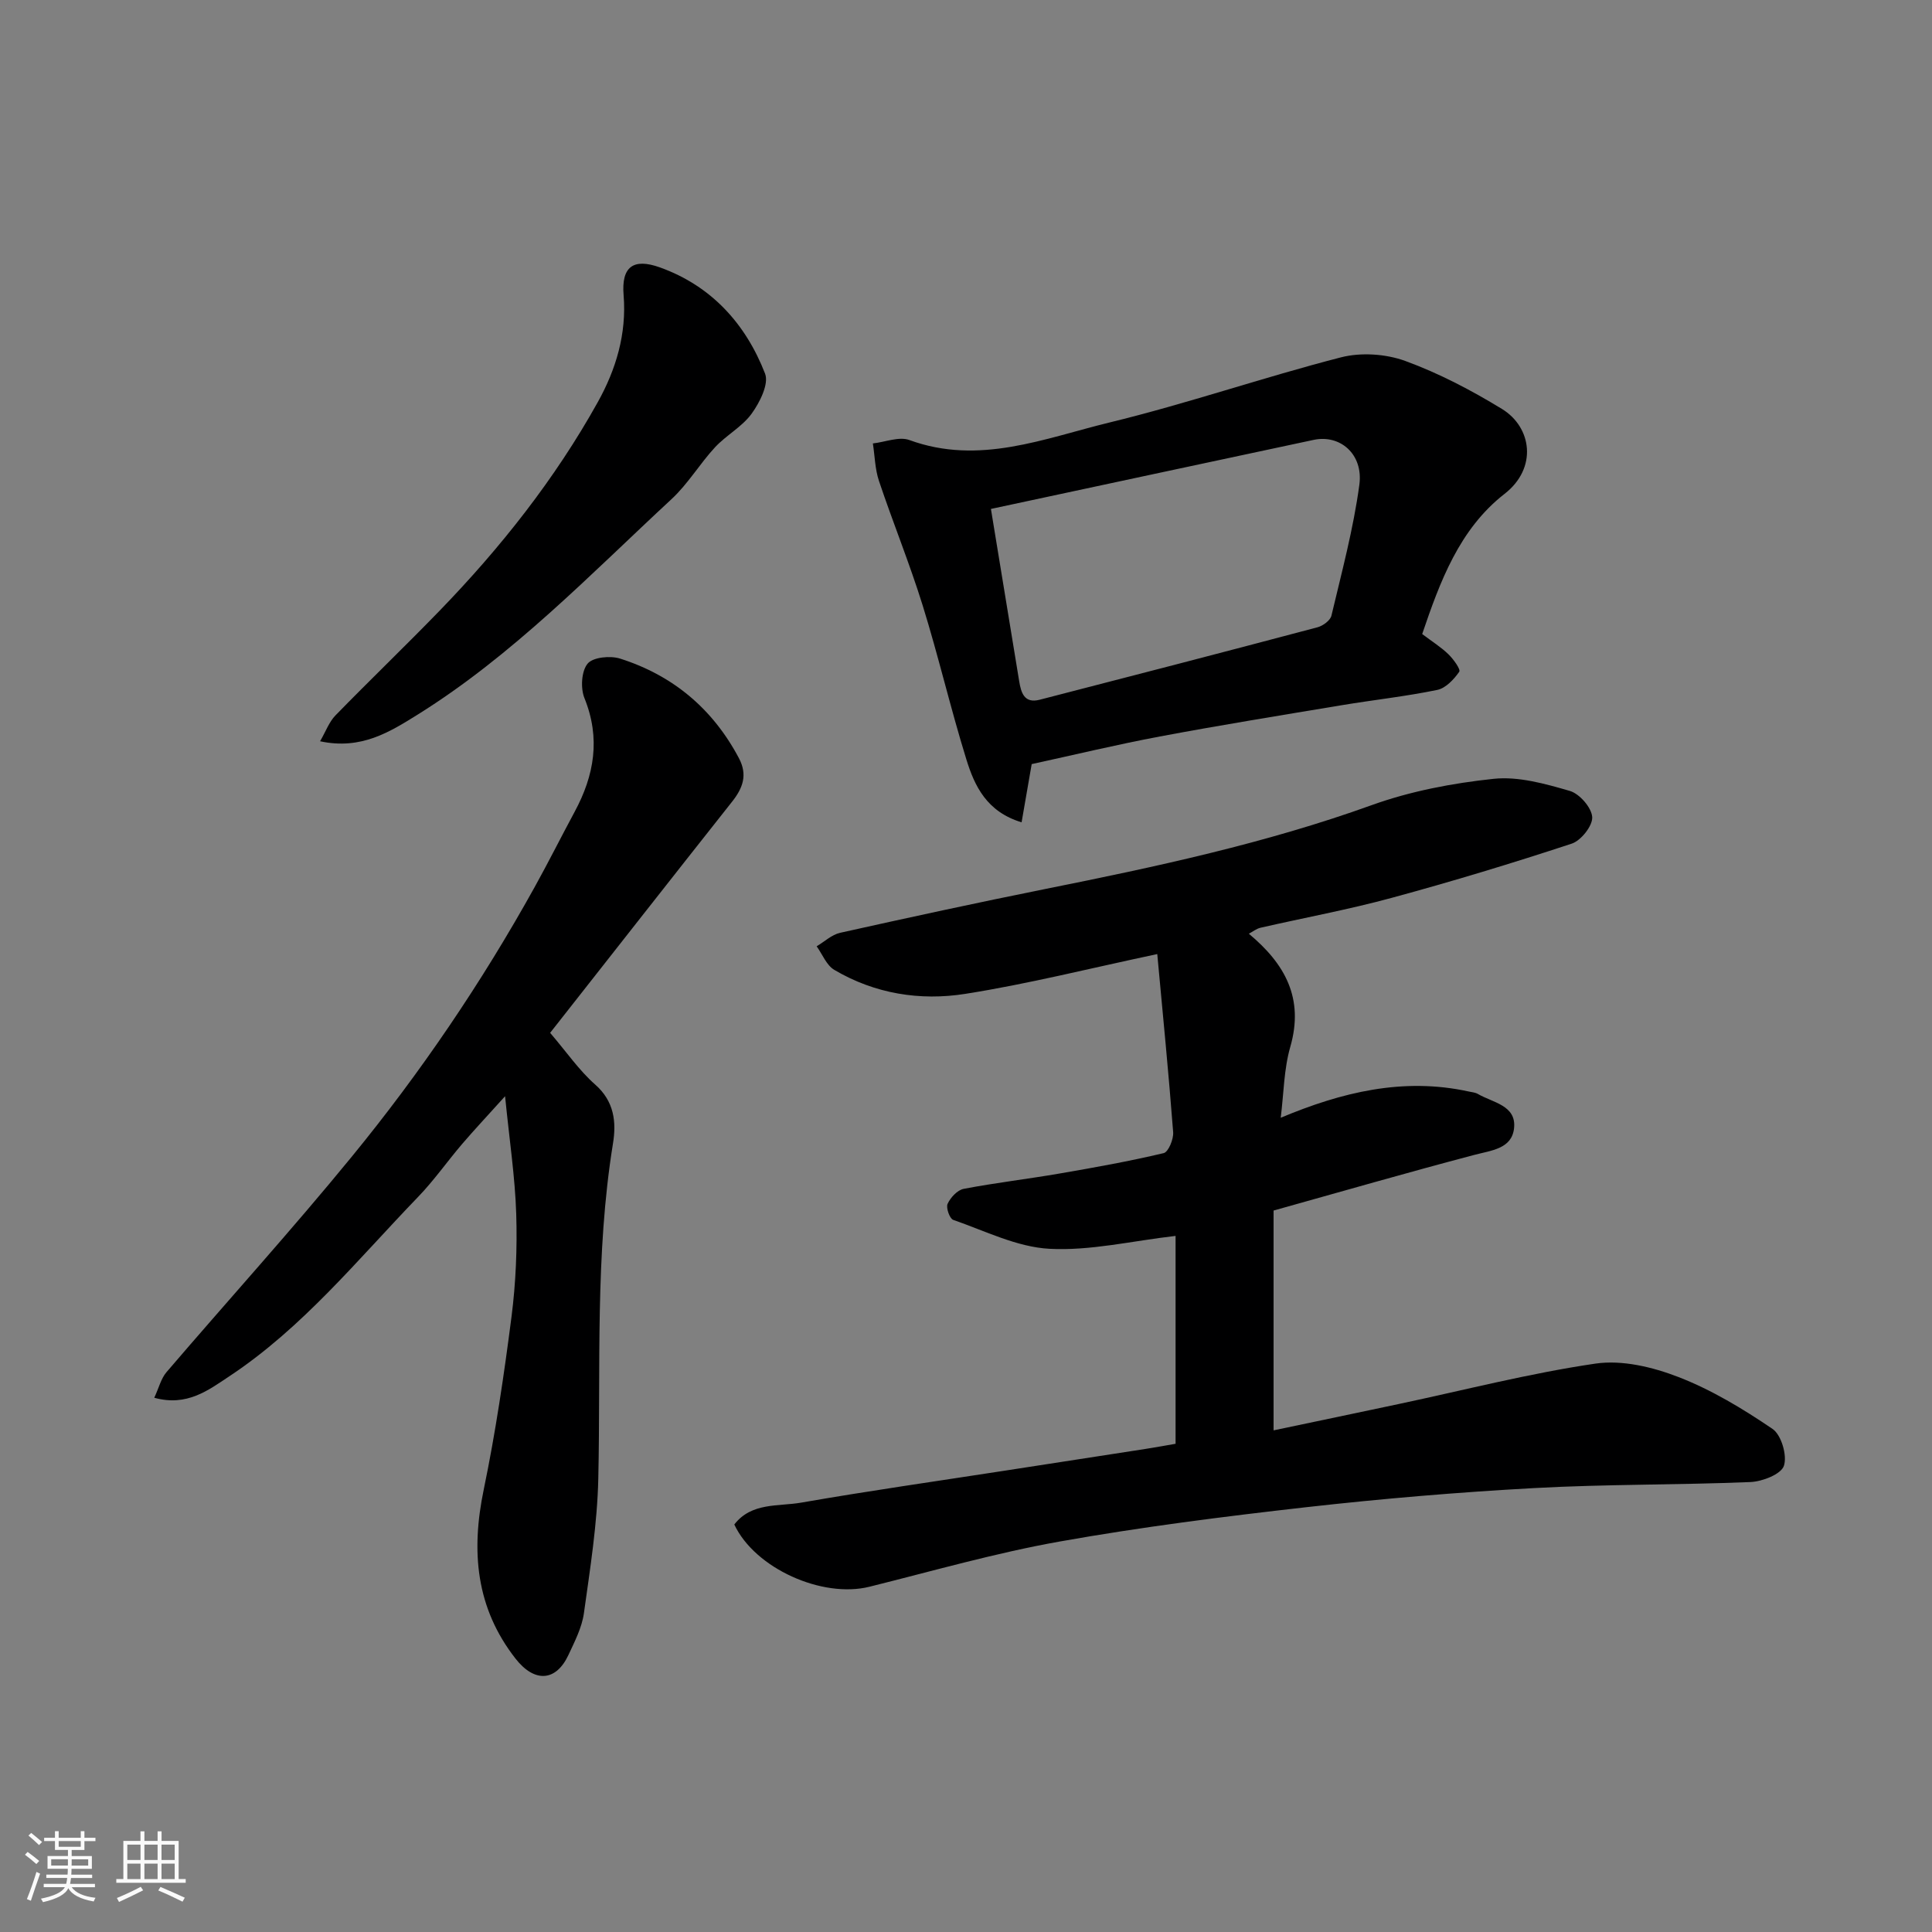 <svg enable-background="new 0 0 400 400" viewBox="0 0 400 400" xmlns="http://www.w3.org/2000/svg"><rect x="0" y="0" width="400" height="400" fill="#808080" stroke="none"/><path d="m5.17 384 .55-.58c.85.61 1.65 1.24 2.4 1.87l-.59.64c-.83-.73-1.62-1.38-2.36-1.93m1.22 9.53-.82-.34c.71-1.76 1.37-3.64 1.98-5.63.24.13.5.25.76.36-.6 1.67-1.24 3.54-1.92 5.61m-.5-13.5.57-.54c.56.44 1.31 1.06 2.26 1.87l-.64.64c-.68-.66-1.41-1.32-2.19-1.97m3.25.46h2.24v-1.36h.77v1.36h4.57v-1.36h.76v1.36h2.28v.69h-2.28v1.84h-2.64v1.26h4.18v2.64h-4.21c0 .45-.02.86-.05 1.21h4.32v.69h-4.38c-.04.34-.1.75-.19 1.22h5.15v.69h-4.82c.87 1.19 2.51 1.92 4.93 2.19-.17.31-.3.57-.37.76-2.77-.49-4.52-1.41-5.26-2.76-.56 1.26-2.3 2.23-5.24 2.9-.12-.24-.26-.48-.43-.72 2.73-.55 4.38-1.34 4.96-2.38h-4.38v-.69h4.65c.1-.38.17-.79.21-1.22h-4.32v-.69h4.4c.03-.34.05-.75.05-1.21h-4.2v-2.64h4.23v-1.26h-2.69v-1.84h-2.24zm1.46 4.46v1.29h3.45c.01-.4.02-.57.01-.53v-.32-.45h-3.46zm1.55-2.59h4.57v-1.19h-4.57zm6.11 2.59h-3.42v.77c-.01.19-.01.37-.02.53h3.44z" fill="#fafafa"/><path d="m32.63 379.16h.82v1.98h3.54v7.89h1.46v.78h-14.37v-.78h1.46v-7.89h3.54v-1.98h.82v1.98h2.73zm-3.49 11.48.5.73c-1.61.82-3.28 1.63-5 2.41-.13-.27-.28-.55-.44-.82 1.75-.72 3.4-1.49 4.94-2.32m-2.78-5.55h2.73v-3.18h-2.73zm0 3.95h2.73v-3.2h-2.73zm3.54-3.95h2.73v-3.18h-2.73zm0 3.95h2.73v-3.2h-2.73zm7.89 4.68c-1.84-.92-3.51-1.7-5.02-2.32l.45-.73c1.89.8 3.57 1.55 5.04 2.23zm-1.62-11.81h-2.73v3.18h2.73zm-2.73 7.13h2.73v-3.2h-2.73z" fill="#fafafa"/><g fill="#000001"><path d="m152.03 315.63c3.56-4.62 9.12-3.7 13.87-4.53 14-2.44 28.07-4.44 42.11-6.61 9.69-1.5 19.38-2.98 29.06-4.49 2.22-.34 4.43-.76 6.32-1.08 0-14.69 0-28.91 0-43.04-9.1 1.05-17.67 3.12-26.11 2.67-6.74-.36-13.35-3.71-19.93-5.99-.74-.26-1.53-2.52-1.16-3.32.6-1.3 2.02-2.85 3.33-3.1 6.57-1.26 13.23-2.03 19.82-3.17 7.23-1.24 14.46-2.54 21.59-4.23.97-.23 2.07-2.89 1.96-4.33-.92-12.06-2.11-24.1-3.29-36.88-14.04 2.97-26.8 6.2-39.76 8.24-9.35 1.48-18.74-.02-27.11-4.97-1.61-.95-2.46-3.22-3.65-4.88 1.61-.95 3.11-2.4 4.85-2.79 14.15-3.15 28.31-6.23 42.52-9.08 22.82-4.58 45.53-9.43 67.53-17.35 8.05-2.9 16.71-4.55 25.24-5.45 5.15-.55 10.68 1.02 15.79 2.5 2.01.58 4.52 3.46 4.64 5.42.11 1.8-2.32 4.87-4.25 5.5-12.33 4.06-24.77 7.83-37.3 11.23-8.94 2.43-18.09 4.11-27.13 6.18-.85.2-1.61.82-2.41 1.24 7.5 6.24 11.47 13.38 8.58 23.42-1.33 4.63-1.35 9.64-1.98 14.68 12.56-5.27 25.34-8.42 38.95-5.43.64.14 1.34.19 1.88.51 3.07 1.79 7.99 2.34 7.48 7.08-.46 4.28-4.68 4.59-8.27 5.54-13.66 3.6-27.24 7.52-41.52 11.51v45.51c8.57-1.8 17.28-3.62 25.99-5.47 13.54-2.87 26.99-6.35 40.65-8.35 5.52-.81 11.85.71 17.19 2.78 6.87 2.66 13.35 6.58 19.47 10.74 1.83 1.24 3.07 5.5 2.36 7.64-.58 1.74-4.44 3.25-6.91 3.36-14.92.62-29.88.43-44.78 1.25-15.76.86-31.51 2.19-47.2 3.96-17.06 1.93-34.12 4.09-51.02 7.1-13.27 2.36-26.29 6.1-39.39 9.36-9.8 2.46-23.76-3.8-28.01-12.88z"/><path d="m113.9 213.84c3.45 4.03 6.01 7.79 9.32 10.7 3.97 3.49 4.41 7.79 3.69 12.21-3.73 23.03-2.52 46.24-3.04 69.41-.21 9.3-1.69 18.6-2.98 27.85-.42 2.98-1.91 5.86-3.21 8.65-2.58 5.51-7.02 5.75-10.93.76-8.25-10.54-9.25-22.25-6.6-35.01 2.45-11.82 4.21-23.8 5.75-35.77.9-7.03 1.2-14.2.98-21.28-.24-7.63-1.4-15.24-2.31-24.4-3.74 4.15-6.38 6.96-8.89 9.89-3.09 3.62-5.83 7.55-9.13 10.97-12.49 12.94-23.88 27.07-39.08 37.13-4.37 2.9-8.78 6.3-15.53 4.44.96-2.07 1.4-3.98 2.53-5.3 12.74-14.88 25.91-29.4 38.31-44.55 14.29-17.45 26.95-36.11 37.91-55.87 2.85-5.14 5.49-10.41 8.28-15.59 4.08-7.56 5.4-15.22 2.03-23.55-.83-2.06-.63-5.58.66-7.13 1.11-1.35 4.71-1.69 6.74-1.04 10.94 3.48 19.18 10.4 24.59 20.62 1.82 3.44.83 6.16-1.42 9-12.66 16-25.25 32.07-37.67 47.86z"/><path d="m294.45 131.27c2.1 1.59 3.93 2.73 5.43 4.19 1.04 1.01 2.58 3.14 2.24 3.62-1.1 1.58-2.8 3.4-4.55 3.76-6.54 1.35-13.21 2.07-19.81 3.17-12.55 2.09-25.11 4.12-37.62 6.47-8.95 1.68-17.8 3.82-26.54 5.72-.68 3.93-1.34 7.72-2.09 12.05-7.24-2.19-9.74-7.53-11.44-13.04-3.27-10.55-5.77-21.34-9.05-31.89-2.7-8.68-6.15-17.13-9.04-25.75-.82-2.45-.86-5.16-1.26-7.76 2.54-.28 5.42-1.49 7.57-.7 14.45 5.28 27.93-.36 41.43-3.64 16.1-3.91 31.83-9.35 47.89-13.48 4.15-1.07 9.29-.73 13.33.74 6.96 2.54 13.67 6.06 20.01 9.93 6.22 3.8 7.41 12.26.55 17.59-9.38 7.3-13.39 18.24-17.05 29.02zm-89.29-25.9c1.99 12.11 3.93 23.86 5.84 35.6.4 2.48 1.07 4.73 4.27 3.9 19.18-4.94 38.36-9.92 57.51-15 1.13-.3 2.65-1.42 2.88-2.41 2.13-8.99 4.55-17.97 5.78-27.1.85-6.33-3.98-10.45-9.45-9.29-22.11 4.7-44.19 9.46-66.83 14.3z"/><path d="m66.27 153.47c1.18-2.04 1.87-4 3.18-5.35 7.08-7.27 14.41-14.3 21.48-21.59 12.7-13.1 23.99-27.37 32.86-43.32 3.71-6.67 5.98-14.05 5.32-22.12-.48-5.87 2-7.71 7.54-5.72 10.65 3.83 17.75 11.69 21.75 21.99.83 2.13-1.1 5.96-2.77 8.27-1.97 2.73-5.26 4.46-7.6 6.98-3.16 3.42-5.59 7.57-8.98 10.71-16.87 15.64-32.87 32.33-52.56 44.62-5.8 3.61-11.73 7.36-20.22 5.53z"/></g></svg>